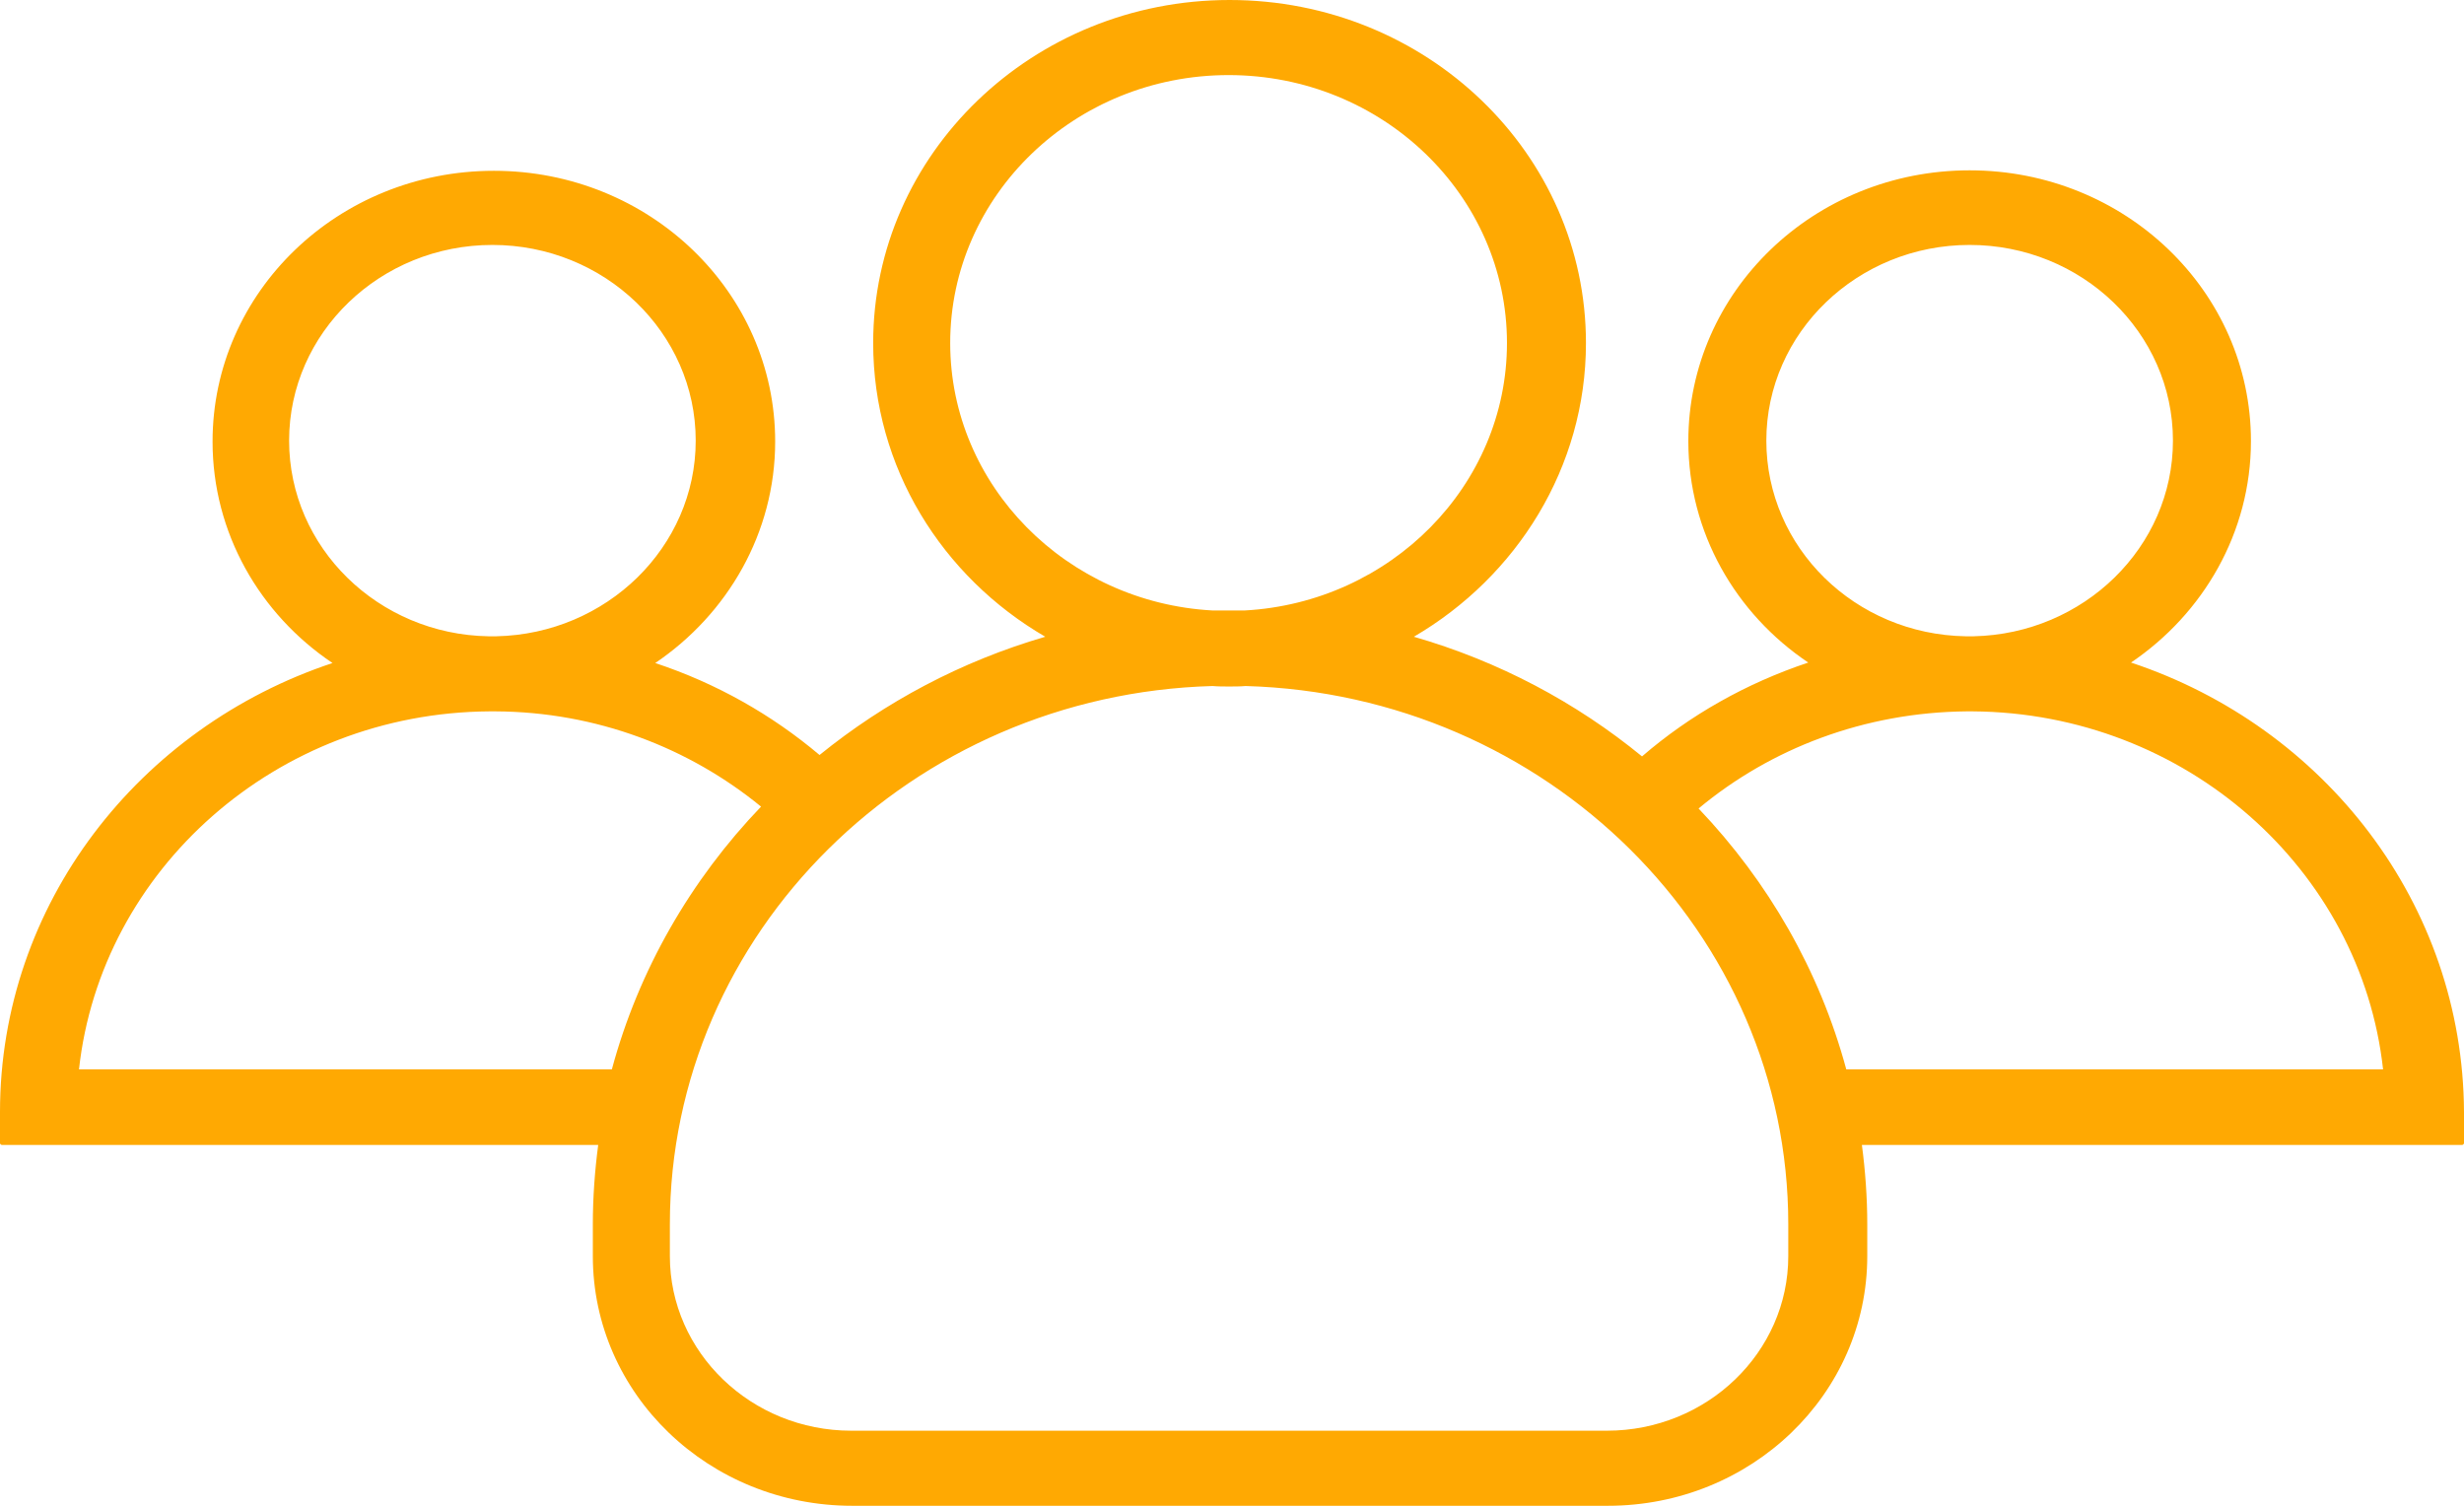<?xml version="1.0" encoding="UTF-8"?> <svg xmlns="http://www.w3.org/2000/svg" width="180" height="110" viewBox="0 0 180 110" fill="none"> <path d="M155.675 48.401C160.946 44.836 164.436 38.906 164.436 32.222C164.436 21.287 155.247 12.443 143.886 12.443C132.525 12.443 123.336 21.287 123.336 32.222C123.336 38.906 126.791 44.836 132.097 48.401C127.574 49.91 123.443 52.241 119.953 55.257C115.144 51.315 109.482 48.298 103.285 46.516C110.799 42.128 115.857 34.142 115.857 25.058C115.857 11.209 104.211 0 89.822 0C75.433 0 63.787 11.243 63.787 25.058C63.787 34.142 68.809 42.128 76.359 46.516C70.234 48.298 64.642 51.281 59.869 55.154C56.379 52.206 52.319 49.91 47.867 48.436C53.138 44.871 56.628 38.941 56.628 32.256C56.628 21.321 47.44 12.477 36.078 12.477C24.717 12.477 15.528 21.321 15.528 32.256C15.528 38.941 18.983 44.871 24.29 48.436C10.15 53.132 0 66.055 0 81.24V83.503C0 83.571 0.071 83.64 0.142 83.64H43.7C43.451 85.525 43.308 87.479 43.308 89.433V91.764C43.308 101.842 51.785 110 62.256 110H117.459C127.93 110 136.407 101.842 136.407 91.764V89.433C136.407 87.479 136.264 85.525 136.015 83.64H179.858C179.929 83.64 180 83.571 180 83.503V81.24C179.929 66.021 169.814 53.097 155.675 48.401ZM129.034 32.188C129.034 24.303 135.695 17.893 143.886 17.893C152.078 17.893 158.738 24.303 158.738 32.188C158.738 39.969 152.22 46.31 144.171 46.482C144.064 46.482 143.993 46.482 143.886 46.482C143.779 46.482 143.708 46.482 143.601 46.482C135.516 46.345 129.034 40.003 129.034 32.188ZM69.414 25.058C69.414 14.26 78.532 5.485 89.751 5.485C100.97 5.485 110.087 14.26 110.087 25.058C110.087 35.478 101.575 44.014 90.926 44.596C90.534 44.596 90.142 44.596 89.751 44.596C89.359 44.596 88.967 44.596 88.575 44.596C77.926 44.014 69.414 35.478 69.414 25.058ZM21.12 32.188C21.12 24.303 27.78 17.893 35.971 17.893C44.163 17.893 50.823 24.303 50.823 32.188C50.823 39.969 44.306 46.31 36.256 46.482C36.15 46.482 36.078 46.482 35.971 46.482C35.865 46.482 35.793 46.482 35.687 46.482C27.637 46.345 21.12 40.003 21.12 32.188ZM44.697 78.121H5.77C7.372 63.518 20.194 52.069 35.758 51.966C35.829 51.966 35.9 51.966 35.971 51.966C36.043 51.966 36.114 51.966 36.185 51.966C43.593 52.001 50.36 54.64 55.596 58.925C50.467 64.272 46.656 70.854 44.697 78.121ZM130.637 91.764C130.637 98.791 124.689 104.515 117.388 104.515H62.184C54.883 104.515 48.935 98.791 48.935 91.764V89.433C48.935 68.146 66.601 50.732 88.575 50.115C88.967 50.15 89.394 50.15 89.786 50.15C90.178 50.15 90.606 50.15 90.997 50.115C112.972 50.732 130.637 68.146 130.637 89.433V91.764ZM134.875 78.121C132.917 70.888 129.177 64.409 124.084 59.062C129.355 54.674 136.193 52.035 143.672 51.966C143.744 51.966 143.815 51.966 143.886 51.966C143.957 51.966 144.029 51.966 144.1 51.966C159.664 52.069 172.485 63.518 174.088 78.121H134.875Z" fill="#FFA902"></path> </svg> 
